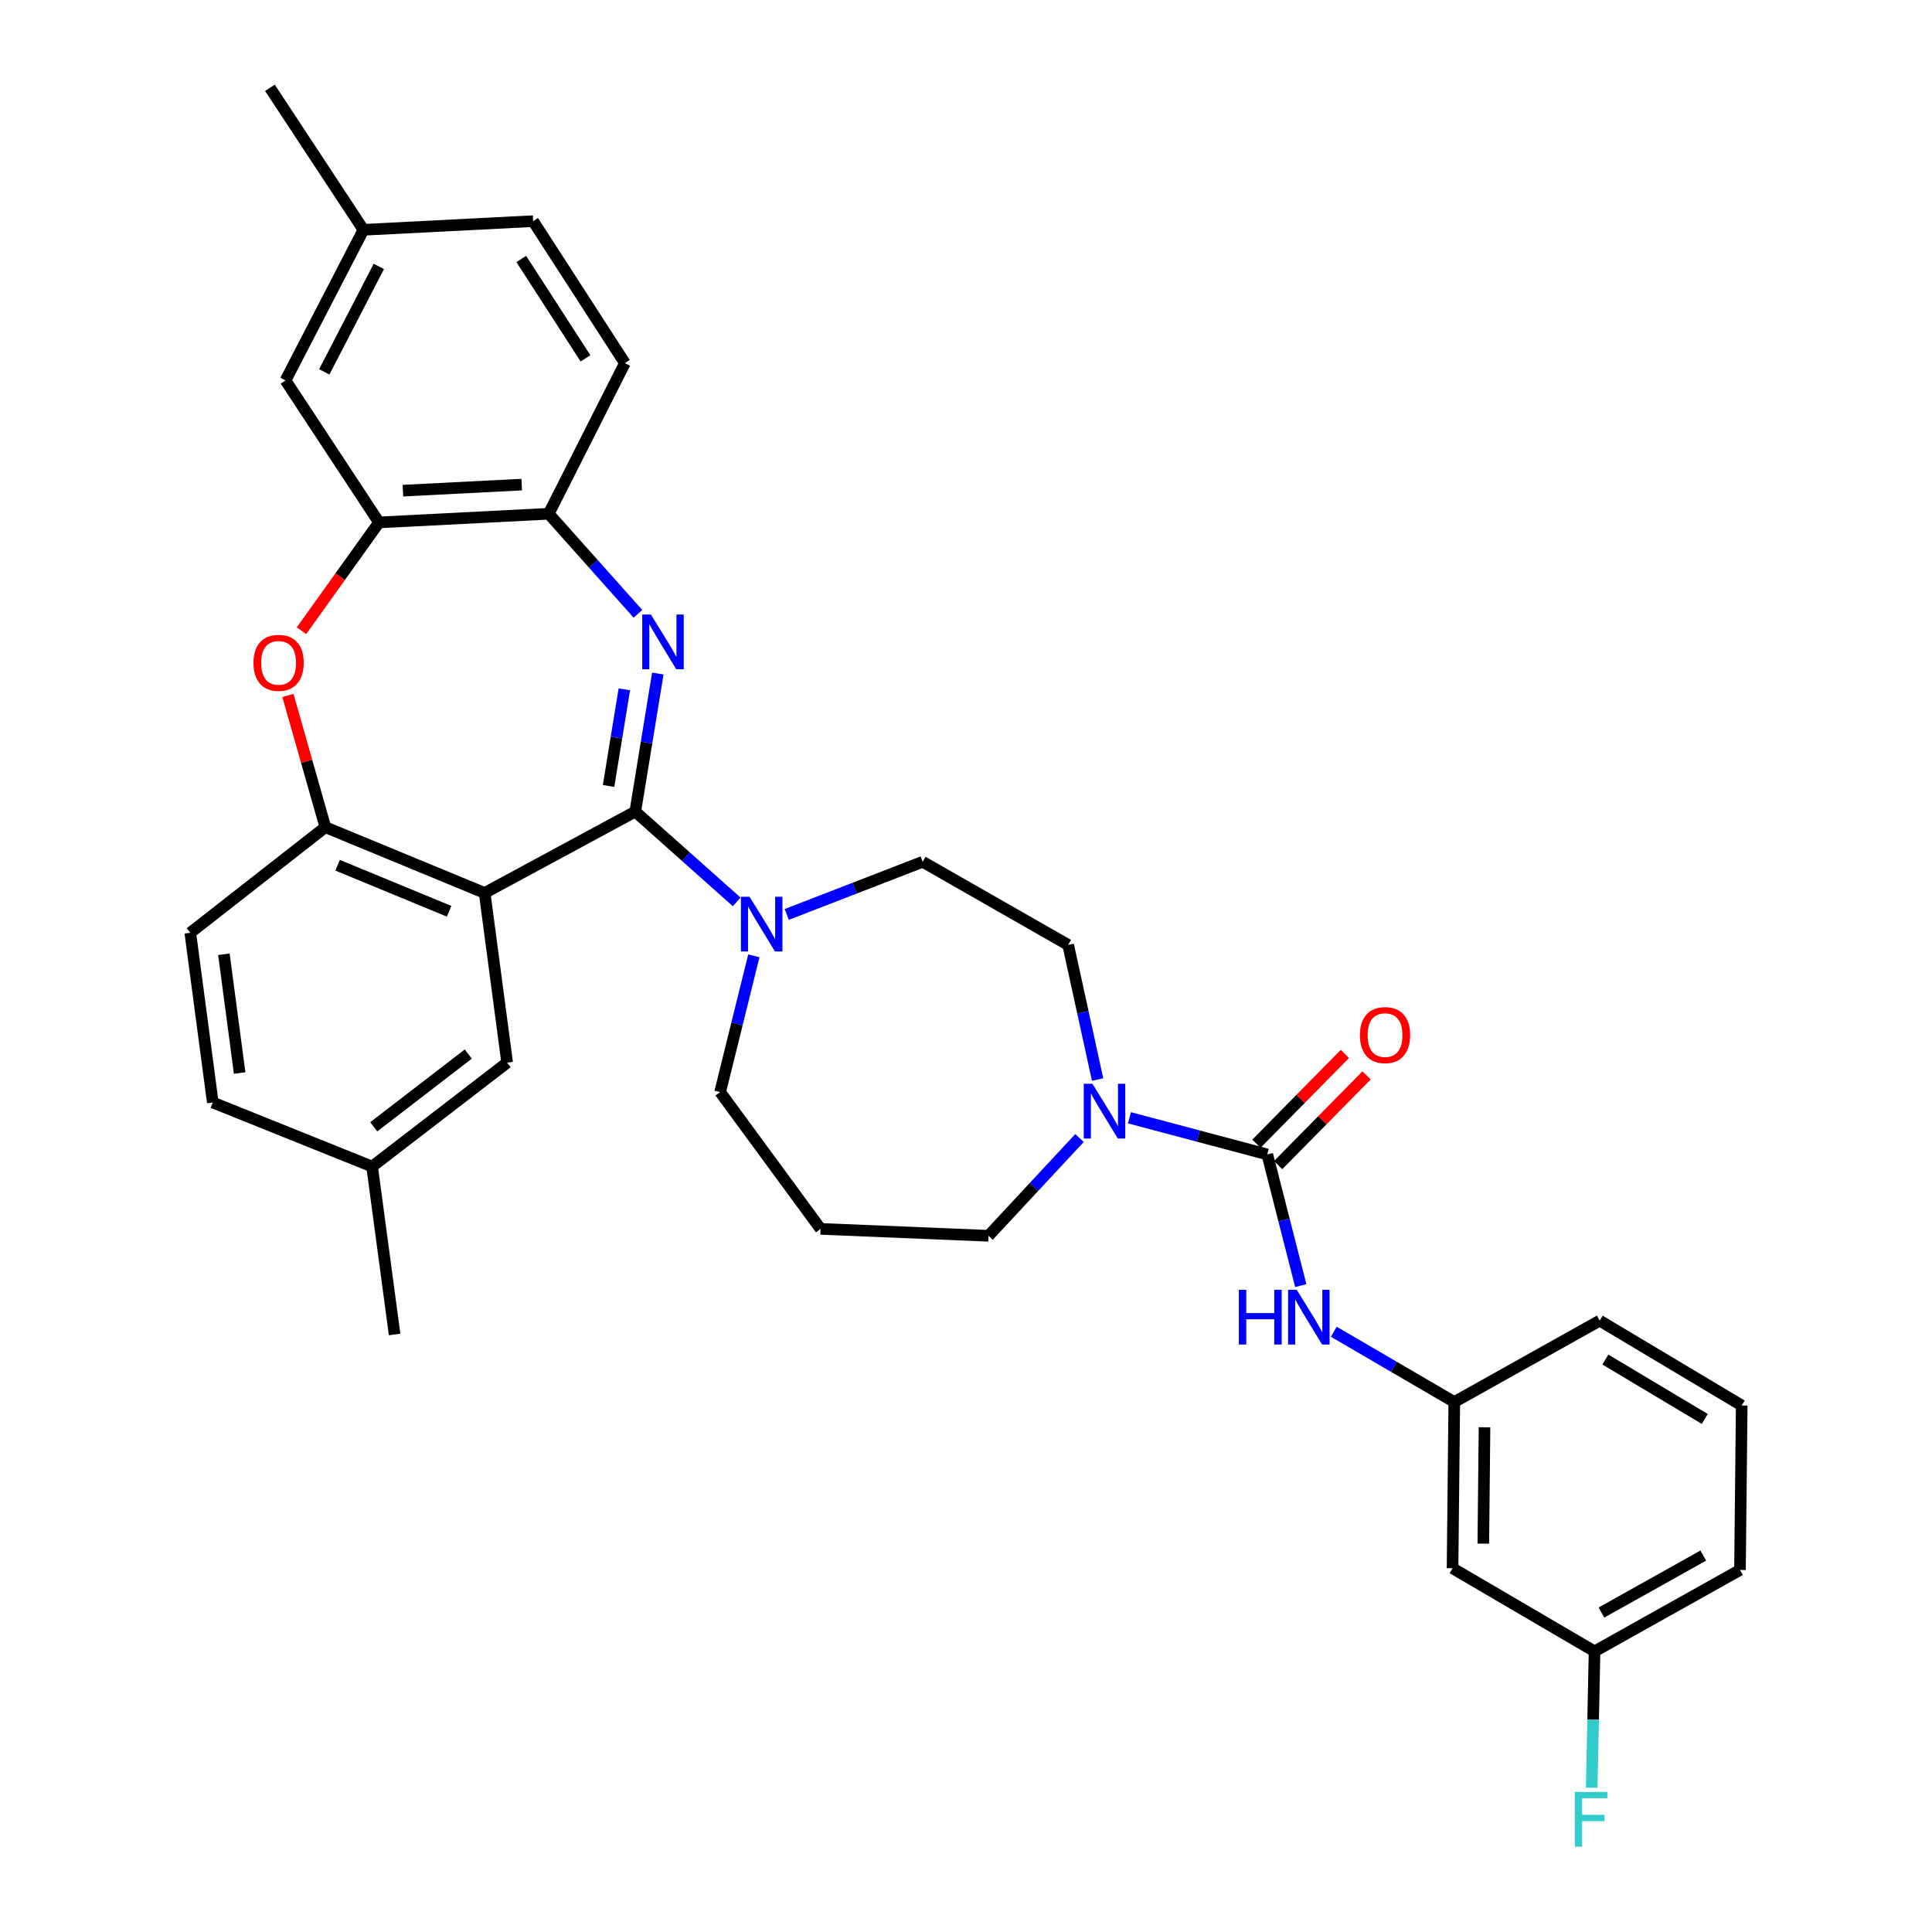 <?xml version='1.0' encoding='iso-8859-1'?>
<svg version='1.1' baseProfile='full'
              xmlns='http://www.w3.org/2000/svg'
                      xmlns:rdkit='http://www.rdkit.org/xml'
                      xmlns:xlink='http://www.w3.org/1999/xlink'
                  xml:space='preserve'
width='1000px' height='1000px' viewBox='0 0 1000 1000'>
<!-- END OF HEADER -->
<rect style='opacity:1.0;fill:#FFFFFF;stroke:none' width='1000' height='1000' x='0' y='0'> </rect>
<path class='bond-0' d='M 328.819,420.073 L 334.651,384.349' style='fill:none;fill-rule:evenodd;stroke:#000000;stroke-width:6px;stroke-linecap:butt;stroke-linejoin:miter;stroke-opacity:1' />
<path class='bond-0' d='M 334.651,384.349 L 340.483,348.626' style='fill:none;fill-rule:evenodd;stroke:#0000FF;stroke-width:6px;stroke-linecap:butt;stroke-linejoin:miter;stroke-opacity:1' />
<path class='bond-0' d='M 314.989,406.812 L 319.071,381.806' style='fill:none;fill-rule:evenodd;stroke:#000000;stroke-width:6px;stroke-linecap:butt;stroke-linejoin:miter;stroke-opacity:1' />
<path class='bond-0' d='M 319.071,381.806 L 323.154,356.8' style='fill:none;fill-rule:evenodd;stroke:#0000FF;stroke-width:6px;stroke-linecap:butt;stroke-linejoin:miter;stroke-opacity:1' />
<path class='bond-1' d='M 328.819,420.073 L 250.854,462.195' style='fill:none;fill-rule:evenodd;stroke:#000000;stroke-width:6px;stroke-linecap:butt;stroke-linejoin:miter;stroke-opacity:1' />
<path class='bond-2' d='M 328.819,420.073 L 355.066,443.445' style='fill:none;fill-rule:evenodd;stroke:#000000;stroke-width:6px;stroke-linecap:butt;stroke-linejoin:miter;stroke-opacity:1' />
<path class='bond-2' d='M 355.066,443.445 L 381.313,466.817' style='fill:none;fill-rule:evenodd;stroke:#0000FF;stroke-width:6px;stroke-linecap:butt;stroke-linejoin:miter;stroke-opacity:1' />
<path class='bond-3' d='M 330.196,317.708 L 307.105,291.815' style='fill:none;fill-rule:evenodd;stroke:#0000FF;stroke-width:6px;stroke-linecap:butt;stroke-linejoin:miter;stroke-opacity:1' />
<path class='bond-3' d='M 307.105,291.815 L 284.013,265.923' style='fill:none;fill-rule:evenodd;stroke:#000000;stroke-width:6px;stroke-linecap:butt;stroke-linejoin:miter;stroke-opacity:1' />
<path class='bond-4' d='M 250.854,462.195 L 168.399,428.141' style='fill:none;fill-rule:evenodd;stroke:#000000;stroke-width:6px;stroke-linecap:butt;stroke-linejoin:miter;stroke-opacity:1' />
<path class='bond-4' d='M 232.46,471.677 L 174.741,447.84' style='fill:none;fill-rule:evenodd;stroke:#000000;stroke-width:6px;stroke-linecap:butt;stroke-linejoin:miter;stroke-opacity:1' />
<path class='bond-5' d='M 250.854,462.195 L 262.5,550.026' style='fill:none;fill-rule:evenodd;stroke:#000000;stroke-width:6px;stroke-linecap:butt;stroke-linejoin:miter;stroke-opacity:1' />
<path class='bond-6' d='M 655.939,597.524 L 620.276,588.042' style='fill:none;fill-rule:evenodd;stroke:#000000;stroke-width:6px;stroke-linecap:butt;stroke-linejoin:miter;stroke-opacity:1' />
<path class='bond-6' d='M 620.276,588.042 L 584.614,578.561' style='fill:none;fill-rule:evenodd;stroke:#0000FF;stroke-width:6px;stroke-linecap:butt;stroke-linejoin:miter;stroke-opacity:1' />
<path class='bond-7' d='M 655.939,597.524 L 664.61,631.479' style='fill:none;fill-rule:evenodd;stroke:#000000;stroke-width:6px;stroke-linecap:butt;stroke-linejoin:miter;stroke-opacity:1' />
<path class='bond-7' d='M 664.61,631.479 L 673.281,665.435' style='fill:none;fill-rule:evenodd;stroke:#0000FF;stroke-width:6px;stroke-linecap:butt;stroke-linejoin:miter;stroke-opacity:1' />
<path class='bond-8' d='M 661.56,603.065 L 684.45,579.842' style='fill:none;fill-rule:evenodd;stroke:#000000;stroke-width:6px;stroke-linecap:butt;stroke-linejoin:miter;stroke-opacity:1' />
<path class='bond-8' d='M 684.45,579.842 L 707.341,556.619' style='fill:none;fill-rule:evenodd;stroke:#FF0000;stroke-width:6px;stroke-linecap:butt;stroke-linejoin:miter;stroke-opacity:1' />
<path class='bond-8' d='M 650.318,591.983 L 673.208,568.76' style='fill:none;fill-rule:evenodd;stroke:#000000;stroke-width:6px;stroke-linecap:butt;stroke-linejoin:miter;stroke-opacity:1' />
<path class='bond-8' d='M 673.208,568.76 L 696.098,545.537' style='fill:none;fill-rule:evenodd;stroke:#FF0000;stroke-width:6px;stroke-linecap:butt;stroke-linejoin:miter;stroke-opacity:1' />
<path class='bond-9' d='M 168.399,428.141 L 158.712,394.058' style='fill:none;fill-rule:evenodd;stroke:#000000;stroke-width:6px;stroke-linecap:butt;stroke-linejoin:miter;stroke-opacity:1' />
<path class='bond-9' d='M 158.712,394.058 L 149.026,359.975' style='fill:none;fill-rule:evenodd;stroke:#FF0000;stroke-width:6px;stroke-linecap:butt;stroke-linejoin:miter;stroke-opacity:1' />
<path class='bond-10' d='M 168.399,428.141 L 98.493,482.813' style='fill:none;fill-rule:evenodd;stroke:#000000;stroke-width:6px;stroke-linecap:butt;stroke-linejoin:miter;stroke-opacity:1' />
<path class='bond-11' d='M 156.054,326.45 L 176.118,298.427' style='fill:none;fill-rule:evenodd;stroke:#FF0000;stroke-width:6px;stroke-linecap:butt;stroke-linejoin:miter;stroke-opacity:1' />
<path class='bond-11' d='M 176.118,298.427 L 196.182,270.404' style='fill:none;fill-rule:evenodd;stroke:#000000;stroke-width:6px;stroke-linecap:butt;stroke-linejoin:miter;stroke-opacity:1' />
<path class='bond-12' d='M 407.217,473.309 L 442.405,459.688' style='fill:none;fill-rule:evenodd;stroke:#0000FF;stroke-width:6px;stroke-linecap:butt;stroke-linejoin:miter;stroke-opacity:1' />
<path class='bond-12' d='M 442.405,459.688 L 477.593,446.067' style='fill:none;fill-rule:evenodd;stroke:#000000;stroke-width:6px;stroke-linecap:butt;stroke-linejoin:miter;stroke-opacity:1' />
<path class='bond-13' d='M 390.186,494.73 L 381.463,529.995' style='fill:none;fill-rule:evenodd;stroke:#0000FF;stroke-width:6px;stroke-linecap:butt;stroke-linejoin:miter;stroke-opacity:1' />
<path class='bond-13' d='M 381.463,529.995 L 372.739,565.259' style='fill:none;fill-rule:evenodd;stroke:#000000;stroke-width:6px;stroke-linecap:butt;stroke-linejoin:miter;stroke-opacity:1' />
<path class='bond-14' d='M 568.116,558.764 L 560.495,523.924' style='fill:none;fill-rule:evenodd;stroke:#0000FF;stroke-width:6px;stroke-linecap:butt;stroke-linejoin:miter;stroke-opacity:1' />
<path class='bond-14' d='M 560.495,523.924 L 552.874,489.083' style='fill:none;fill-rule:evenodd;stroke:#000000;stroke-width:6px;stroke-linecap:butt;stroke-linejoin:miter;stroke-opacity:1' />
<path class='bond-15' d='M 558.751,589.035 L 535.203,614.341' style='fill:none;fill-rule:evenodd;stroke:#0000FF;stroke-width:6px;stroke-linecap:butt;stroke-linejoin:miter;stroke-opacity:1' />
<path class='bond-15' d='M 535.203,614.341 L 511.655,639.646' style='fill:none;fill-rule:evenodd;stroke:#000000;stroke-width:6px;stroke-linecap:butt;stroke-linejoin:miter;stroke-opacity:1' />
<path class='bond-16' d='M 284.013,265.923 L 196.182,270.404' style='fill:none;fill-rule:evenodd;stroke:#000000;stroke-width:6px;stroke-linecap:butt;stroke-linejoin:miter;stroke-opacity:1' />
<path class='bond-16' d='M 270.034,250.83 L 208.552,253.967' style='fill:none;fill-rule:evenodd;stroke:#000000;stroke-width:6px;stroke-linecap:butt;stroke-linejoin:miter;stroke-opacity:1' />
<path class='bond-17' d='M 284.013,265.923 L 323.443,187.949' style='fill:none;fill-rule:evenodd;stroke:#000000;stroke-width:6px;stroke-linecap:butt;stroke-linejoin:miter;stroke-opacity:1' />
<path class='bond-18' d='M 196.182,270.404 L 147.78,196.912' style='fill:none;fill-rule:evenodd;stroke:#000000;stroke-width:6px;stroke-linecap:butt;stroke-linejoin:miter;stroke-opacity:1' />
<path class='bond-19' d='M 690.37,689.305 L 721.552,707.497' style='fill:none;fill-rule:evenodd;stroke:#0000FF;stroke-width:6px;stroke-linecap:butt;stroke-linejoin:miter;stroke-opacity:1' />
<path class='bond-19' d='M 721.552,707.497 L 752.733,725.688' style='fill:none;fill-rule:evenodd;stroke:#000000;stroke-width:6px;stroke-linecap:butt;stroke-linejoin:miter;stroke-opacity:1' />
<path class='bond-20' d='M 262.5,550.026 L 192.595,603.803' style='fill:none;fill-rule:evenodd;stroke:#000000;stroke-width:6px;stroke-linecap:butt;stroke-linejoin:miter;stroke-opacity:1' />
<path class='bond-20' d='M 242.389,545.581 L 193.456,583.225' style='fill:none;fill-rule:evenodd;stroke:#000000;stroke-width:6px;stroke-linecap:butt;stroke-linejoin:miter;stroke-opacity:1' />
<path class='bond-21' d='M 477.593,446.067 L 552.874,489.083' style='fill:none;fill-rule:evenodd;stroke:#000000;stroke-width:6px;stroke-linecap:butt;stroke-linejoin:miter;stroke-opacity:1' />
<path class='bond-22' d='M 752.733,725.688 L 751.838,811.722' style='fill:none;fill-rule:evenodd;stroke:#000000;stroke-width:6px;stroke-linecap:butt;stroke-linejoin:miter;stroke-opacity:1' />
<path class='bond-22' d='M 768.384,738.758 L 767.758,798.981' style='fill:none;fill-rule:evenodd;stroke:#000000;stroke-width:6px;stroke-linecap:butt;stroke-linejoin:miter;stroke-opacity:1' />
<path class='bond-23' d='M 752.733,725.688 L 828.014,683.566' style='fill:none;fill-rule:evenodd;stroke:#000000;stroke-width:6px;stroke-linecap:butt;stroke-linejoin:miter;stroke-opacity:1' />
<path class='bond-24' d='M 147.78,196.912 L 188.114,118.947' style='fill:none;fill-rule:evenodd;stroke:#000000;stroke-width:6px;stroke-linecap:butt;stroke-linejoin:miter;stroke-opacity:1' />
<path class='bond-24' d='M 167.851,192.47 L 196.084,137.895' style='fill:none;fill-rule:evenodd;stroke:#000000;stroke-width:6px;stroke-linecap:butt;stroke-linejoin:miter;stroke-opacity:1' />
<path class='bond-25' d='M 98.493,482.813 L 110.14,570.644' style='fill:none;fill-rule:evenodd;stroke:#000000;stroke-width:6px;stroke-linecap:butt;stroke-linejoin:miter;stroke-opacity:1' />
<path class='bond-25' d='M 115.889,493.913 L 124.042,555.394' style='fill:none;fill-rule:evenodd;stroke:#000000;stroke-width:6px;stroke-linecap:butt;stroke-linejoin:miter;stroke-opacity:1' />
<path class='bond-26' d='M 751.838,811.722 L 825.331,854.747' style='fill:none;fill-rule:evenodd;stroke:#000000;stroke-width:6px;stroke-linecap:butt;stroke-linejoin:miter;stroke-opacity:1' />
<path class='bond-27' d='M 323.443,187.949 L 275.945,114.465' style='fill:none;fill-rule:evenodd;stroke:#000000;stroke-width:6px;stroke-linecap:butt;stroke-linejoin:miter;stroke-opacity:1' />
<path class='bond-27' d='M 303.061,185.496 L 269.812,134.057' style='fill:none;fill-rule:evenodd;stroke:#000000;stroke-width:6px;stroke-linecap:butt;stroke-linejoin:miter;stroke-opacity:1' />
<path class='bond-28' d='M 424.719,636.068 L 372.739,565.259' style='fill:none;fill-rule:evenodd;stroke:#000000;stroke-width:6px;stroke-linecap:butt;stroke-linejoin:miter;stroke-opacity:1' />
<path class='bond-29' d='M 424.719,636.068 L 511.655,639.646' style='fill:none;fill-rule:evenodd;stroke:#000000;stroke-width:6px;stroke-linecap:butt;stroke-linejoin:miter;stroke-opacity:1' />
<path class='bond-30' d='M 825.331,854.747 L 824.601,890.044' style='fill:none;fill-rule:evenodd;stroke:#000000;stroke-width:6px;stroke-linecap:butt;stroke-linejoin:miter;stroke-opacity:1' />
<path class='bond-30' d='M 824.601,890.044 L 823.871,925.342' style='fill:none;fill-rule:evenodd;stroke:#33CCCC;stroke-width:6px;stroke-linecap:butt;stroke-linejoin:miter;stroke-opacity:1' />
<path class='bond-31' d='M 825.331,854.747 L 900.612,812.616' style='fill:none;fill-rule:evenodd;stroke:#000000;stroke-width:6px;stroke-linecap:butt;stroke-linejoin:miter;stroke-opacity:1' />
<path class='bond-31' d='M 828.914,834.652 L 881.611,805.161' style='fill:none;fill-rule:evenodd;stroke:#000000;stroke-width:6px;stroke-linecap:butt;stroke-linejoin:miter;stroke-opacity:1' />
<path class='bond-32' d='M 192.595,603.803 L 110.14,570.644' style='fill:none;fill-rule:evenodd;stroke:#000000;stroke-width:6px;stroke-linecap:butt;stroke-linejoin:miter;stroke-opacity:1' />
<path class='bond-33' d='M 192.595,603.803 L 204.25,690.731' style='fill:none;fill-rule:evenodd;stroke:#000000;stroke-width:6px;stroke-linecap:butt;stroke-linejoin:miter;stroke-opacity:1' />
<path class='bond-34' d='M 188.114,118.947 L 139.721,45.455' style='fill:none;fill-rule:evenodd;stroke:#000000;stroke-width:6px;stroke-linecap:butt;stroke-linejoin:miter;stroke-opacity:1' />
<path class='bond-35' d='M 188.114,118.947 L 275.945,114.465' style='fill:none;fill-rule:evenodd;stroke:#000000;stroke-width:6px;stroke-linecap:butt;stroke-linejoin:miter;stroke-opacity:1' />
<path class='bond-36' d='M 901.507,727.478 L 828.014,683.566' style='fill:none;fill-rule:evenodd;stroke:#000000;stroke-width:6px;stroke-linecap:butt;stroke-linejoin:miter;stroke-opacity:1' />
<path class='bond-36' d='M 882.386,734.442 L 830.941,703.704' style='fill:none;fill-rule:evenodd;stroke:#000000;stroke-width:6px;stroke-linecap:butt;stroke-linejoin:miter;stroke-opacity:1' />
<path class='bond-37' d='M 901.507,727.478 L 900.612,812.616' style='fill:none;fill-rule:evenodd;stroke:#000000;stroke-width:6px;stroke-linecap:butt;stroke-linejoin:miter;stroke-opacity:1' />
<path  class='atom-1' d='M 336.898 318.081
L 346.178 333.081
Q 347.098 334.561, 348.578 337.241
Q 350.058 339.921, 350.138 340.081
L 350.138 318.081
L 353.898 318.081
L 353.898 346.401
L 350.018 346.401
L 340.058 330.001
Q 338.898 328.081, 337.658 325.881
Q 336.458 323.681, 336.098 323.001
L 336.098 346.401
L 332.418 346.401
L 332.418 318.081
L 336.898 318.081
' fill='#0000FF'/>
<path  class='atom-5' d='M 131.202 343.082
Q 131.202 336.282, 134.562 332.482
Q 137.922 328.682, 144.202 328.682
Q 150.482 328.682, 153.842 332.482
Q 157.202 336.282, 157.202 343.082
Q 157.202 349.962, 153.802 353.882
Q 150.402 357.762, 144.202 357.762
Q 137.962 357.762, 134.562 353.882
Q 131.202 350.002, 131.202 343.082
M 144.202 354.562
Q 148.522 354.562, 150.842 351.682
Q 153.202 348.762, 153.202 343.082
Q 153.202 337.522, 150.842 334.722
Q 148.522 331.882, 144.202 331.882
Q 139.882 331.882, 137.522 334.682
Q 135.202 337.482, 135.202 343.082
Q 135.202 348.802, 137.522 351.682
Q 139.882 354.562, 144.202 354.562
' fill='#FF0000'/>
<path  class='atom-6' d='M 387.983 464.171
L 397.263 479.171
Q 398.183 480.651, 399.663 483.331
Q 401.143 486.011, 401.223 486.171
L 401.223 464.171
L 404.983 464.171
L 404.983 492.491
L 401.103 492.491
L 391.143 476.091
Q 389.983 474.171, 388.743 471.971
Q 387.543 469.771, 387.183 469.091
L 387.183 492.491
L 383.503 492.491
L 383.503 464.171
L 387.983 464.171
' fill='#0000FF'/>
<path  class='atom-7' d='M 565.435 560.966
L 574.715 575.966
Q 575.635 577.446, 577.115 580.126
Q 578.595 582.806, 578.675 582.966
L 578.675 560.966
L 582.435 560.966
L 582.435 589.286
L 578.555 589.286
L 568.595 572.886
Q 567.435 570.966, 566.195 568.766
Q 564.995 566.566, 564.635 565.886
L 564.635 589.286
L 560.955 589.286
L 560.955 560.966
L 565.435 560.966
' fill='#0000FF'/>
<path  class='atom-10' d='M 641.232 667.608
L 645.072 667.608
L 645.072 679.648
L 659.552 679.648
L 659.552 667.608
L 663.392 667.608
L 663.392 695.928
L 659.552 695.928
L 659.552 682.848
L 645.072 682.848
L 645.072 695.928
L 641.232 695.928
L 641.232 667.608
' fill='#0000FF'/>
<path  class='atom-10' d='M 671.192 667.608
L 680.472 682.608
Q 681.392 684.088, 682.872 686.768
Q 684.352 689.448, 684.432 689.608
L 684.432 667.608
L 688.192 667.608
L 688.192 695.928
L 684.312 695.928
L 674.352 679.528
Q 673.192 677.608, 671.952 675.408
Q 670.752 673.208, 670.392 672.528
L 670.392 695.928
L 666.712 695.928
L 666.712 667.608
L 671.192 667.608
' fill='#0000FF'/>
<path  class='atom-12' d='M 703.89 535.767
Q 703.89 528.967, 707.25 525.167
Q 710.61 521.367, 716.89 521.367
Q 723.17 521.367, 726.53 525.167
Q 729.89 528.967, 729.89 535.767
Q 729.89 542.647, 726.49 546.567
Q 723.09 550.447, 716.89 550.447
Q 710.65 550.447, 707.25 546.567
Q 703.89 542.687, 703.89 535.767
M 716.89 547.247
Q 721.21 547.247, 723.53 544.367
Q 725.89 541.447, 725.89 535.767
Q 725.89 530.207, 723.53 527.407
Q 721.21 524.567, 716.89 524.567
Q 712.57 524.567, 710.21 527.367
Q 707.89 530.167, 707.89 535.767
Q 707.89 541.487, 710.21 544.367
Q 712.57 547.247, 716.89 547.247
' fill='#FF0000'/>
<path  class='atom-28' d='M 815.113 927.515
L 831.953 927.515
L 831.953 930.755
L 818.913 930.755
L 818.913 939.355
L 830.513 939.355
L 830.513 942.635
L 818.913 942.635
L 818.913 955.835
L 815.113 955.835
L 815.113 927.515
' fill='#33CCCC'/>
</svg>

